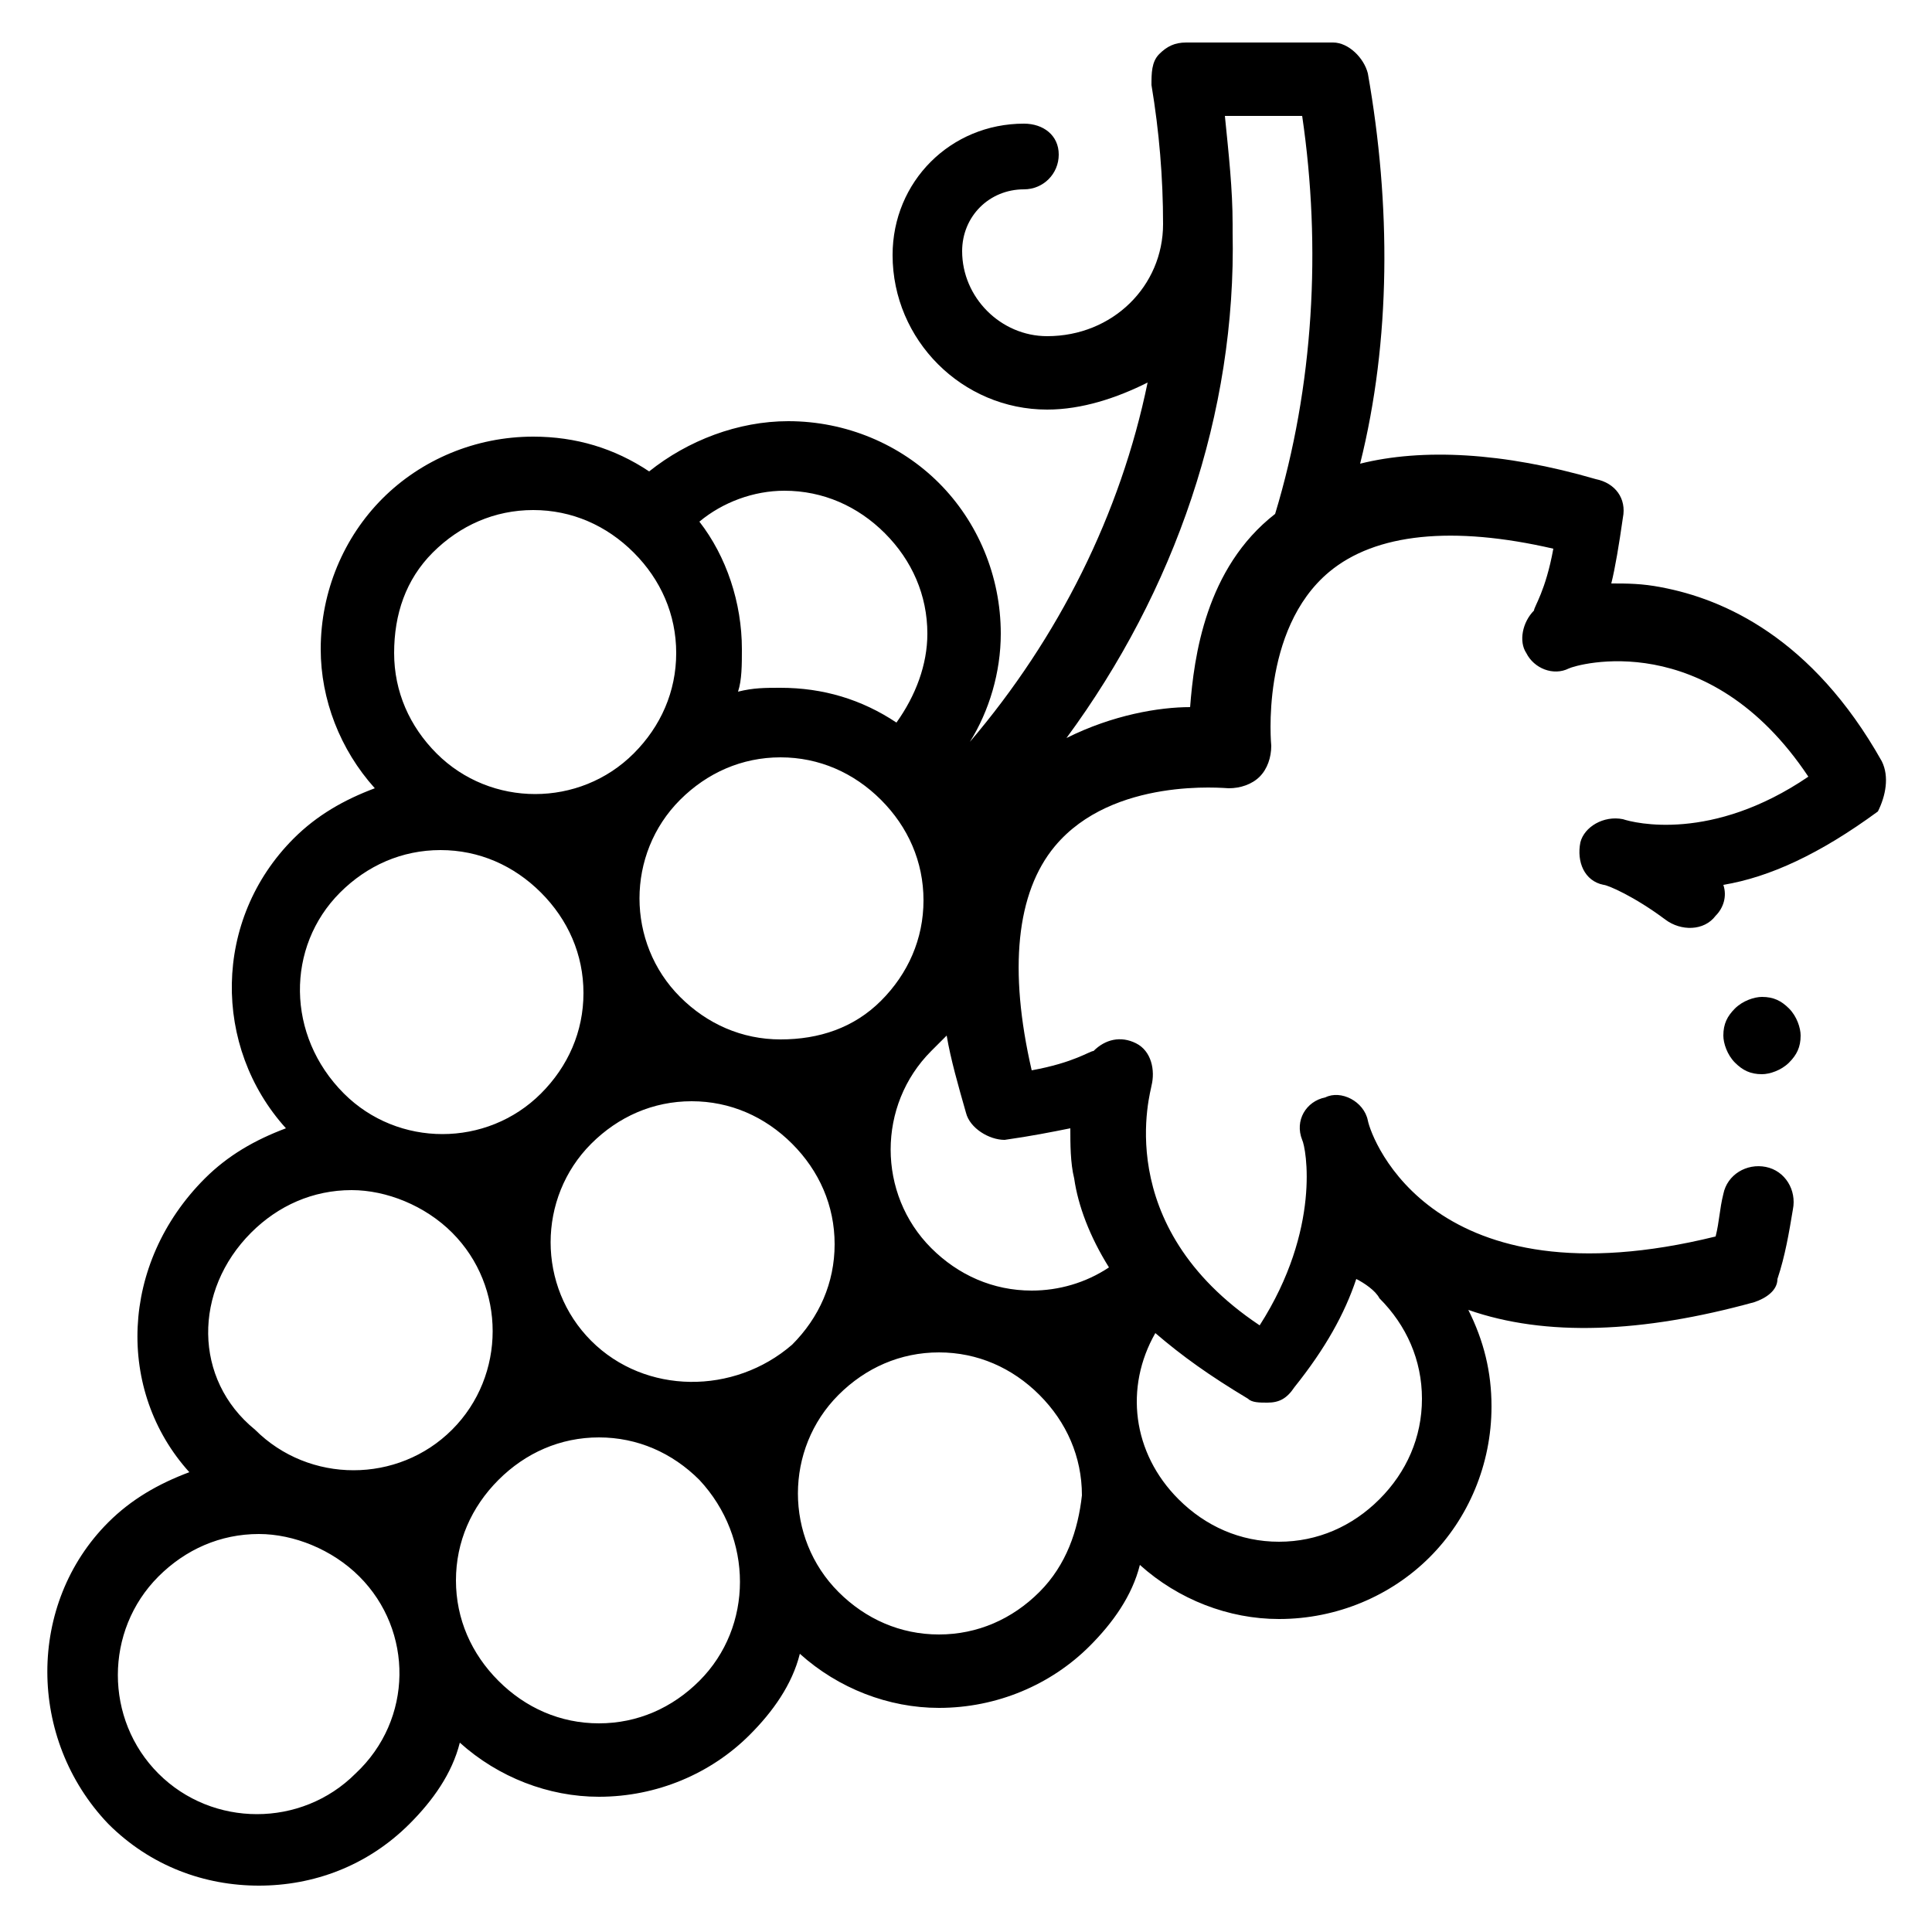 <?xml version="1.0" encoding="UTF-8"?> <!-- Generator: Adobe Illustrator 24.3.0, SVG Export Plug-In . SVG Version: 6.00 Build 0) --> <svg xmlns="http://www.w3.org/2000/svg" xmlns:xlink="http://www.w3.org/1999/xlink" version="1.0" id="Layer_1" x="0px" y="0px" viewBox="0 0 50 50" xml:space="preserve"> <g id="XMLID_2144_"> <g id="XMLID_335_"> <path id="XMLID_729_" d="M48.7,19.7c-1.8-3.2-4.1-4.2-5.7-4.5c-0.5-0.1-0.9-0.1-1.3-0.1c0.1-0.4,0.2-1,0.3-1.7 c0.1-0.5-0.2-0.9-0.7-1c-2.4-0.7-4.5-0.8-6.1-0.4C36,8.8,36,5.3,35.4,1.9c-0.1-0.4-0.5-0.8-0.9-0.8h-3.8c-0.3,0-0.5,0.1-0.7,0.3 c-0.2,0.2-0.2,0.5-0.2,0.8c0.2,1.2,0.3,2.4,0.3,3.6c0,1.6-1.3,2.9-3,2.9c-1.2,0-2.2-1-2.2-2.2c0-0.9,0.7-1.6,1.6-1.6 c0.5,0,0.9-0.4,0.9-0.9S27,3.2,26.5,3.2c-1.9,0-3.4,1.5-3.4,3.4c0,2.2,1.8,4,4,4c0.9,0,1.8-0.3,2.6-0.7c-0.7,3.4-2.3,6.6-4.6,9.3 c0.5-0.8,0.8-1.8,0.8-2.8c0-1.5-0.6-2.9-1.6-3.9c-1-1-2.4-1.6-3.9-1.6c-1.3,0-2.6,0.5-3.6,1.3c-0.9-0.6-1.9-0.9-3-0.9 c-1.5,0-2.9,0.6-3.9,1.6c-1,1-1.6,2.4-1.6,3.9c0,1.3,0.5,2.6,1.4,3.6c-0.8,0.3-1.5,0.7-2.1,1.3c-2.1,2.1-2.1,5.4-0.2,7.5 c-0.8,0.3-1.5,0.7-2.1,1.3C3.1,32.7,3,36,4.9,38.1c-0.8,0.3-1.5,0.7-2.1,1.3c-2.1,2.1-2.1,5.6,0,7.8c1.1,1.1,2.5,1.6,3.9,1.6 s2.8-0.5,3.9-1.6c0.6-0.6,1.1-1.3,1.3-2.1c1,0.9,2.3,1.4,3.6,1.4c1.5,0,2.9-0.6,3.9-1.6c0.6-0.6,1.1-1.3,1.3-2.1 c1,0.9,2.3,1.4,3.6,1.4c1.5,0,2.9-0.6,3.9-1.6c0.6-0.6,1.1-1.3,1.3-2.1c1,0.9,2.3,1.4,3.6,1.4c1.5,0,2.9-0.6,3.9-1.6 c1-1,1.6-2.4,1.6-3.9c0-0.9-0.2-1.7-0.6-2.5c2,0.7,4.5,0.6,7.4-0.2c0.3-0.1,0.6-0.3,0.6-0.6c0.2-0.6,0.3-1.2,0.4-1.8 c0.1-0.5-0.2-1-0.7-1.1c-0.5-0.1-1,0.2-1.1,0.7c-0.1,0.4-0.1,0.7-0.2,1.1c-7.3,1.8-8.9-2.5-9-3c-0.1-0.5-0.7-0.8-1.1-0.6 c-0.5,0.1-0.8,0.6-0.6,1.1c0.1,0.2,0.5,2.3-1.1,4.8c-3.9-2.6-2.8-6.1-2.8-6.2c0.1-0.4,0-0.9-0.4-1.1c-0.4-0.2-0.8-0.1-1.1,0.2 c-0.1,0-0.5,0.3-1.6,0.5c-0.6-2.6-0.4-4.6,0.6-5.8c1.5-1.8,4.4-1.5,4.5-1.5c0.3,0,0.6-0.1,0.8-0.3c0.2-0.2,0.3-0.5,0.3-0.8 c0,0-0.3-3,1.5-4.5c1.2-1,3.2-1.2,5.8-0.6c-0.2,1.1-0.5,1.5-0.5,1.6c-0.3,0.3-0.4,0.8-0.2,1.1c0.2,0.4,0.7,0.6,1.1,0.4 c0.2-0.1,3.6-1.1,6.2,2.8c-2.5,1.7-4.5,1.2-4.8,1.1c-0.5-0.1-1,0.2-1.1,0.6c-0.1,0.5,0.1,1,0.6,1.1c0.1,0,0.8,0.3,1.6,0.9 c0.4,0.3,1,0.3,1.3-0.1c0.2-0.2,0.3-0.5,0.2-0.8c1.2-0.2,2.5-0.8,4-1.9C48.8,20.6,48.9,20.1,48.7,19.7L48.7,19.7z M15.3,34.7 c-1.4-1.4-1.4-3.7,0-5.1c0.7-0.7,1.6-1.1,2.6-1.1s1.9,0.4,2.6,1.1c0.7,0.7,1.1,1.6,1.1,2.6c0,1-0.4,1.9-1.1,2.6 C19,36.1,16.7,36.1,15.3,34.7z M20.2,26.9c-1,0-1.9-0.4-2.6-1.1c-1.4-1.4-1.4-3.7,0-5.1c0.7-0.7,1.6-1.1,2.6-1.1 c1,0,1.9,0.4,2.6,1.1c0.7,0.7,1.1,1.6,1.1,2.6c0,1-0.4,1.9-1.1,2.6C22.1,26.6,21.2,26.9,20.2,26.9z M22.9,13.8 c0.7,0.7,1.1,1.6,1.1,2.6c0,0.8-0.3,1.6-0.8,2.3c-0.9-0.6-1.9-0.9-3-0.9c-0.4,0-0.7,0-1.1,0.1c0.1-0.3,0.1-0.7,0.1-1.1 c0-1.2-0.4-2.4-1.1-3.3c0.6-0.5,1.4-0.8,2.2-0.8C21.3,12.7,22.2,13.1,22.9,13.8L22.9,13.8z M11.2,14.3c0.7-0.7,1.6-1.1,2.6-1.1 s1.9,0.4,2.6,1.1c0.7,0.7,1.1,1.6,1.1,2.6c0,1-0.4,1.9-1.1,2.6c-1.4,1.4-3.7,1.4-5.1,0c-0.7-0.7-1.1-1.6-1.1-2.6 S10.5,15,11.2,14.3z M8.8,23.1c0.7-0.7,1.6-1.1,2.6-1.1s1.9,0.4,2.6,1.1c0.7,0.7,1.1,1.6,1.1,2.6c0,1-0.4,1.9-1.1,2.6 c-1.4,1.4-3.7,1.4-5.1,0C7.4,26.8,7.4,24.5,8.8,23.1z M6.5,31.9c0.7-0.7,1.6-1.1,2.6-1.1c0.9,0,1.9,0.4,2.6,1.1 c1.4,1.4,1.4,3.7,0,5.1c-1.4,1.4-3.7,1.4-5.1,0C5,35.7,5,33.4,6.5,31.9z M9.2,45.9c-1.4,1.4-3.7,1.4-5.1,0c-1.4-1.4-1.4-3.7,0-5.1 c0.7-0.7,1.6-1.1,2.6-1.1c0.9,0,1.9,0.4,2.6,1.1C10.7,42.2,10.7,44.5,9.2,45.9z M18.1,43.5c-0.7,0.7-1.6,1.1-2.6,1.1 s-1.9-0.4-2.6-1.1c-0.7-0.7-1.1-1.6-1.1-2.6c0-1,0.4-1.9,1.1-2.6c0.7-0.7,1.6-1.1,2.6-1.1c1,0,1.9,0.4,2.6,1.1 C19.5,39.8,19.5,42.1,18.1,43.5z M26.9,41.2c-0.7,0.7-1.6,1.1-2.6,1.1c-1,0-1.9-0.4-2.6-1.1c-1.4-1.4-1.4-3.7,0-5.1 c0.7-0.7,1.6-1.1,2.6-1.1s1.9,0.4,2.6,1.1c0.7,0.7,1.1,1.6,1.1,2.6C27.9,39.6,27.6,40.5,26.9,41.2z M32.3,36.2 c0.1,0.1,0.3,0.1,0.5,0.1c0.3,0,0.5-0.1,0.7-0.4c0.8-1,1.3-1.9,1.6-2.8c0.2,0.1,0.5,0.3,0.6,0.5c0.7,0.7,1.1,1.6,1.1,2.6 s-0.4,1.9-1.1,2.6c-0.7,0.7-1.6,1.1-2.6,1.1c-1,0-1.9-0.4-2.6-1.1c-1.2-1.2-1.4-2.9-0.6-4.3C30.6,35.1,31.3,35.6,32.3,36.2z M27.7,29.2c0,0.4,0,0.9,0.1,1.3c0.1,0.7,0.4,1.5,0.9,2.3c-0.6,0.4-1.3,0.6-2,0.6c-1,0-1.9-0.4-2.6-1.1c-1.4-1.4-1.4-3.7,0-5.1 c0.1-0.1,0.3-0.3,0.4-0.4c0.1,0.6,0.3,1.3,0.5,2c0.1,0.4,0.6,0.7,1,0.7C26.7,29.4,27.2,29.3,27.7,29.2L27.7,29.2z M30.8,18.3 c-0.8,0-2,0.2-3.2,0.8c2.8-3.8,4.4-8.4,4.3-13.1c0,0,0,0,0-0.1c0,0,0,0,0-0.1c0-0.9-0.1-1.8-0.2-2.8h2C34.2,6.4,34,10,33,13.3 C31.2,14.7,30.9,17,30.8,18.3L30.8,18.3z"></path> <path id="XMLID_780_" d="M44.9,26.1c-0.2,0.2-0.3,0.4-0.3,0.7c0,0.2,0.1,0.5,0.3,0.7c0.2,0.2,0.4,0.3,0.7,0.3 c0.2,0,0.5-0.1,0.7-0.3c0.2-0.2,0.3-0.4,0.3-0.7c0-0.2-0.1-0.5-0.3-0.7c-0.2-0.2-0.4-0.3-0.7-0.3C45.4,25.8,45.1,25.9,44.9,26.1z"></path> </g> </g> </svg> 